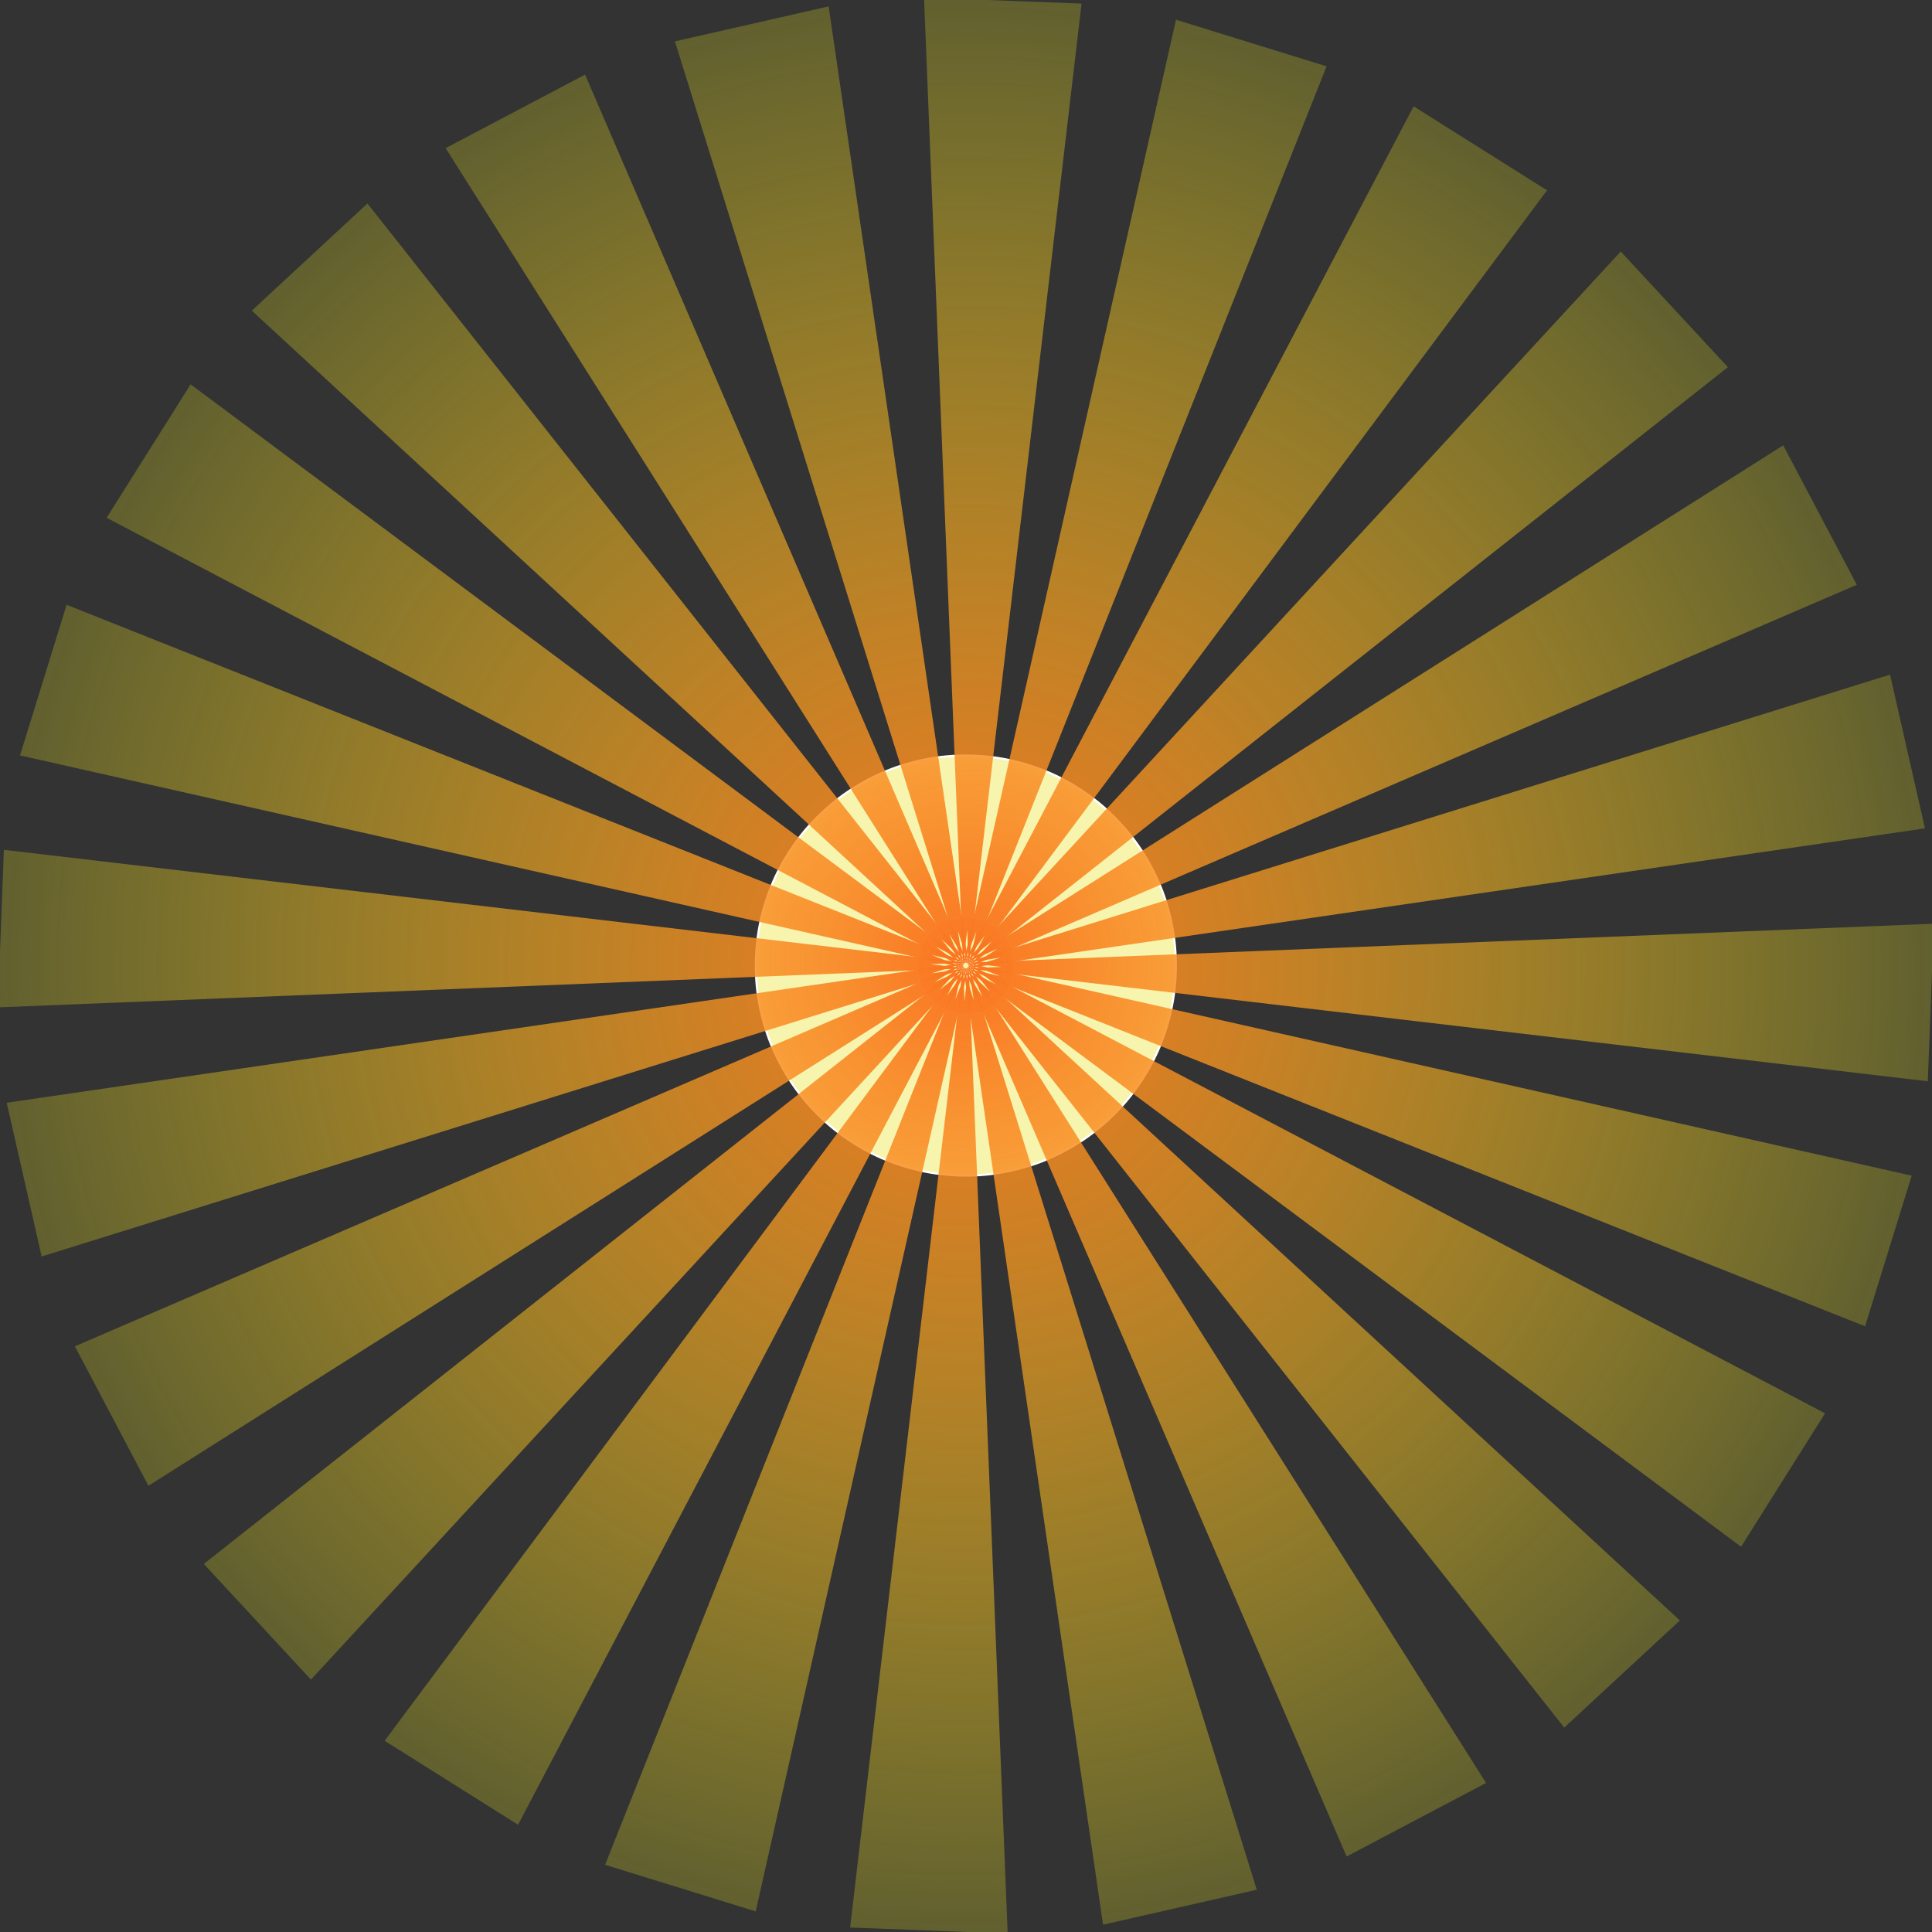 <svg xmlns="http://www.w3.org/2000/svg" viewBox="0 0 2772 2772" width="2772" height="2772" style="width: 100%; height: 100%; transform: translate3d(0px, 0px, 0px);" preserveAspectRatio="xMidYMid meet"><rect x="0" y="0" width="2772" height="2772" fill="#333333" stroke="none"/><defs><clipPath id="__lottie_element_64"><rect width="2772" height="2772" x="0" y="0"></rect></clipPath><radialGradient id="__lottie_element_68" spreadMethod="pad" gradientUnits="userSpaceOnUse" cx="1039.45" cy="1039.45" r="1039.82" fx="1039.45" fy="1039.45"><stop offset="0%" stop-color="rgb(250,115,33)" stop-opacity="1"></stop><stop offset="100%" stop-color="rgb(242,237,33)" stop-opacity="0.24"></stop></radialGradient><radialGradient id="__lottie_element_69" spreadMethod="pad" gradientUnits="userSpaceOnUse" cx="1039.45" cy="1039.45" r="1039.82" fx="1039.45" fy="1039.45"><stop offset="0%" stop-color="rgb(250,115,33)" stop-opacity="1"></stop><stop offset="100%" stop-color="rgb(242,237,33)" stop-opacity="0.24"></stop></radialGradient><radialGradient id="__lottie_element_70" spreadMethod="pad" gradientUnits="userSpaceOnUse" cx="1039.45" cy="1039.45" r="1039.82" fx="1039.45" fy="1039.45"><stop offset="0%" stop-color="rgb(250,115,33)" stop-opacity="1"></stop><stop offset="100%" stop-color="rgb(242,237,33)" stop-opacity="0.24"></stop></radialGradient><radialGradient id="__lottie_element_71" spreadMethod="pad" gradientUnits="userSpaceOnUse" cx="1039.45" cy="1039.45" r="1039.82" fx="1039.45" fy="1039.45"><stop offset="0%" stop-color="rgb(250,115,33)" stop-opacity="1"></stop><stop offset="100%" stop-color="rgb(242,237,33)" stop-opacity="0.24"></stop></radialGradient><radialGradient id="__lottie_element_72" spreadMethod="pad" gradientUnits="userSpaceOnUse" cx="1039.45" cy="1039.45" r="1039.82" fx="1039.45" fy="1039.45"><stop offset="0%" stop-color="rgb(250,115,33)" stop-opacity="1"></stop><stop offset="100%" stop-color="rgb(242,237,33)" stop-opacity="0.24"></stop></radialGradient><radialGradient id="__lottie_element_73" spreadMethod="pad" gradientUnits="userSpaceOnUse" cx="1039.45" cy="1039.45" r="1039.82" fx="1039.45" fy="1039.45"><stop offset="0%" stop-color="rgb(250,115,33)" stop-opacity="1"></stop><stop offset="100%" stop-color="rgb(242,237,33)" stop-opacity="0.24"></stop></radialGradient><radialGradient id="__lottie_element_74" spreadMethod="pad" gradientUnits="userSpaceOnUse" cx="1039.45" cy="1039.45" r="1039.82" fx="1039.45" fy="1039.45"><stop offset="0%" stop-color="rgb(250,115,33)" stop-opacity="1"></stop><stop offset="100%" stop-color="rgb(242,237,33)" stop-opacity="0.24"></stop></radialGradient><radialGradient id="__lottie_element_75" spreadMethod="pad" gradientUnits="userSpaceOnUse" cx="1039.45" cy="1039.45" r="1039.82" fx="1039.45" fy="1039.45"><stop offset="0%" stop-color="rgb(250,115,33)" stop-opacity="1"></stop><stop offset="100%" stop-color="rgb(242,237,33)" stop-opacity="0.24"></stop></radialGradient><radialGradient id="__lottie_element_76" spreadMethod="pad" gradientUnits="userSpaceOnUse" cx="1039.45" cy="1039.45" r="1039.82" fx="1039.45" fy="1039.45"><stop offset="0%" stop-color="rgb(250,115,33)" stop-opacity="1"></stop><stop offset="100%" stop-color="rgb(242,237,33)" stop-opacity="0.24"></stop></radialGradient><radialGradient id="__lottie_element_77" spreadMethod="pad" gradientUnits="userSpaceOnUse" cx="1039.45" cy="1039.45" r="1039.82" fx="1039.45" fy="1039.45"><stop offset="0%" stop-color="rgb(250,115,33)" stop-opacity="1"></stop><stop offset="100%" stop-color="rgb(242,237,33)" stop-opacity="0.24"></stop></radialGradient><radialGradient id="__lottie_element_78" spreadMethod="pad" gradientUnits="userSpaceOnUse" cx="1039.45" cy="1039.45" r="1039.82" fx="1039.45" fy="1039.45"><stop offset="0%" stop-color="rgb(250,115,33)" stop-opacity="1"></stop><stop offset="100%" stop-color="rgb(242,237,33)" stop-opacity="0.24"></stop></radialGradient><radialGradient id="__lottie_element_79" spreadMethod="pad" gradientUnits="userSpaceOnUse" cx="1039.45" cy="1039.45" r="1039.82" fx="1039.45" fy="1039.45"><stop offset="0%" stop-color="rgb(250,115,33)" stop-opacity="1"></stop><stop offset="100%" stop-color="rgb(242,237,33)" stop-opacity="0.24"></stop></radialGradient></defs><g clip-path="url(#__lottie_element_64)"><g style="display: block;" transform="matrix(1.332,0.051,-0.051,1.332,54.241,-52.202)" opacity="1"><g opacity="1" transform="matrix(1,0,0,1,0,0)"><g opacity="1" transform="matrix(1,0,0,1,0,0)"><g opacity="1" transform="matrix(1,0,0,1,0,0)"><g opacity="1" transform="matrix(0.75,0,0,0.75,0,0)"><path fill="rgb(247,244,173)" fill-opacity="1" d=" M1687.36,1385.93 C1687.36,1552.4 1552.4,1687.36 1385.93,1687.36 C1219.46,1687.36 1084.5,1552.4 1084.5,1385.93 C1084.5,1219.46 1219.46,1084.5 1385.93,1084.5 C1552.4,1084.5 1687.36,1219.46 1687.36,1385.93"></path><path stroke-linecap="round" stroke-linejoin="round" fill-opacity="0" stroke="rgb(255,255,255)" stroke-opacity="1" stroke-width="3" d=" M1687.36,1385.93 C1687.36,1552.4 1552.4,1687.36 1385.93,1687.36 C1219.46,1687.36 1084.5,1552.4 1084.5,1385.93 C1084.5,1219.46 1219.46,1084.5 1385.93,1084.5 C1552.4,1084.5 1687.36,1219.46 1687.36,1385.93"></path></g></g></g><g opacity="1" transform="matrix(1,0,0,1,0,0)"><g opacity="1" transform="matrix(1,0,0,1,0,0)"><path fill="url(#__lottie_element_68)" fill-opacity="1" d=" M954.59,0 C954.59,0 1124.3,0 1124.3,0 C1124.3,0 1039.45,1077.63 1039.45,1077.63 C1039.45,1077.63 954.59,0 954.59,0z M954.59,2078.89 C954.59,2078.89 1124.3,2078.89 1124.3,2078.89 C1124.3,2078.89 1039.45,1001.27 1039.45,1001.27 C1039.45,1001.27 954.59,2078.89 954.59,2078.89z"></path></g></g><g opacity="1" transform="matrix(1,0,0,1,0,0)"><path fill="url(#__lottie_element_69)" fill-opacity="1" d=" M1226.52,13.46 C1226.52,13.46 1390.44,57.38 1390.44,57.38 C1390.44,57.38 1029.57,1076.33 1029.57,1076.33 C1029.57,1076.33 1226.52,13.46 1226.52,13.46z M688.46,2021.51 C688.46,2021.51 852.38,2065.43 852.38,2065.43 C852.38,2065.43 1049.33,1002.56 1049.33,1002.56 C1049.33,1002.56 688.46,2021.51 688.46,2021.51z"></path></g><g opacity="1" transform="matrix(1,0,0,1,0,0)"><path fill="url(#__lottie_element_70)" fill-opacity="1" d=" M1485.68,96.83 C1485.68,96.83 1632.65,181.68 1632.65,181.68 C1632.65,181.68 1020.35,1072.51 1020.35,1072.51 C1020.35,1072.51 1485.68,96.83 1485.68,96.83z M446.24,1897.21 C446.24,1897.21 593.21,1982.06 593.21,1982.06 C593.21,1982.06 1058.54,1006.38 1058.54,1006.38 C1058.54,1006.38 446.24,1897.21 446.24,1897.21z"></path></g><g opacity="1" transform="matrix(1,0,0,1,0,0)"><path fill="url(#__lottie_element_71)" fill-opacity="1" d=" M1714.45,244.45 C1714.45,244.45 1834.45,364.45 1834.45,364.45 C1834.45,364.45 1012.45,1066.45 1012.45,1066.45 C1012.45,1066.45 1714.45,244.45 1714.45,244.45z M244.45,1714.45 C244.45,1714.45 364.45,1834.45 364.45,1834.45 C364.45,1834.45 1066.45,1012.45 1066.45,1012.45 C1066.45,1012.45 244.45,1714.45 244.45,1714.45z"></path></g><g opacity="1" transform="matrix(1,0,0,1,0,0)"><path fill="url(#__lottie_element_72)" fill-opacity="1" d=" M1897.21,446.24 C1897.21,446.24 1982.06,593.21 1982.06,593.21 C1982.06,593.21 1006.38,1058.54 1006.38,1058.54 C1006.38,1058.54 1897.21,446.24 1897.21,446.24z M96.83,1485.68 C96.83,1485.68 181.68,1632.65 181.68,1632.65 C181.68,1632.65 1072.51,1020.35 1072.51,1020.35 C1072.51,1020.35 96.83,1485.68 96.83,1485.68z"></path></g><g opacity="1" transform="matrix(1,0,0,1,0,0)"><path fill="url(#__lottie_element_73)" fill-opacity="1" d=" M2021.52,688.46 C2021.52,688.46 2065.44,852.38 2065.44,852.38 C2065.44,852.38 1002.57,1049.33 1002.57,1049.33 C1002.57,1049.33 2021.52,688.46 2021.52,688.46z M13.46,1226.51 C13.46,1226.51 57.38,1390.43 57.38,1390.43 C57.38,1390.43 1076.33,1029.56 1076.33,1029.56 C1076.33,1029.56 13.46,1226.51 13.46,1226.51z"></path></g><g opacity="1" transform="matrix(1,0,0,1,0,0)"><g opacity="1" transform="matrix(1,0,0,1,0,0)"><path fill="url(#__lottie_element_74)" fill-opacity="1" d=" M2078.89,954.59 C2078.89,954.59 2078.89,1124.3 2078.89,1124.3 C2078.89,1124.3 1001.27,1039.45 1001.27,1039.45 C1001.27,1039.45 2078.89,954.59 2078.89,954.59z M0,954.59 C0,954.59 0,1124.3 0,1124.3 C0,1124.3 1077.63,1039.45 1077.63,1039.45 C1077.63,1039.45 0,954.59 0,954.59z"></path></g></g><g opacity="1" transform="matrix(1,0,0,1,0,0)"><path fill="url(#__lottie_element_75)" fill-opacity="1" d=" M2065.44,1226.51 C2065.44,1226.51 2021.52,1390.43 2021.52,1390.43 C2021.52,1390.43 1002.57,1029.56 1002.57,1029.56 C1002.57,1029.56 2065.44,1226.51 2065.44,1226.51z M57.38,688.46 C57.38,688.46 13.46,852.38 13.46,852.38 C13.46,852.38 1076.33,1049.33 1076.33,1049.33 C1076.33,1049.33 57.38,688.46 57.38,688.46z"></path></g><g opacity="1" transform="matrix(1,0,0,1,0,0)"><path fill="url(#__lottie_element_76)" fill-opacity="1" d=" M1982.06,1485.68 C1982.06,1485.68 1897.21,1632.66 1897.21,1632.66 C1897.21,1632.66 1006.38,1020.36 1006.38,1020.36 C1006.38,1020.36 1982.06,1485.68 1982.06,1485.68z M181.69,446.24 C181.69,446.24 96.84,593.21 96.84,593.21 C96.84,593.21 1072.52,1058.54 1072.52,1058.54 C1072.52,1058.54 181.69,446.24 181.69,446.24z"></path></g><g opacity="1" transform="matrix(1,0,0,1,0,0)"><path fill="url(#__lottie_element_77)" fill-opacity="1" d=" M1834.45,1714.45 C1834.45,1714.45 1714.45,1834.45 1714.45,1834.45 C1714.45,1834.45 1012.45,1012.45 1012.45,1012.45 C1012.45,1012.45 1834.45,1714.45 1834.45,1714.45z M364.45,244.45 C364.45,244.45 244.45,364.45 244.45,364.45 C244.45,364.45 1066.45,1066.45 1066.45,1066.45 C1066.45,1066.45 364.45,244.45 364.45,244.45z"></path></g><g opacity="1" transform="matrix(1,0,0,1,0,0)"><path fill="url(#__lottie_element_78)" fill-opacity="1" d=" M1632.66,1897.21 C1632.66,1897.21 1485.68,1982.06 1485.68,1982.06 C1485.68,1982.06 1020.36,1006.38 1020.36,1006.38 C1020.36,1006.38 1632.66,1897.21 1632.66,1897.21z M593.21,96.83 C593.21,96.83 446.24,181.68 446.24,181.68 C446.24,181.68 1058.54,1072.51 1058.54,1072.51 C1058.54,1072.51 593.21,96.83 593.21,96.83z"></path></g><g opacity="1" transform="matrix(1,0,0,1,0,0)"><path fill="url(#__lottie_element_79)" fill-opacity="1" d=" M1390.44,2021.52 C1390.44,2021.52 1226.52,2065.44 1226.52,2065.44 C1226.52,2065.44 1029.57,1002.57 1029.57,1002.57 C1029.57,1002.57 1390.44,2021.52 1390.44,2021.52z M852.38,13.46 C852.38,13.46 688.46,57.38 688.46,57.38 C688.46,57.38 1049.33,1076.33 1049.33,1076.33 C1049.33,1076.33 852.38,13.46 852.38,13.46z"></path></g></g></g></g></svg>